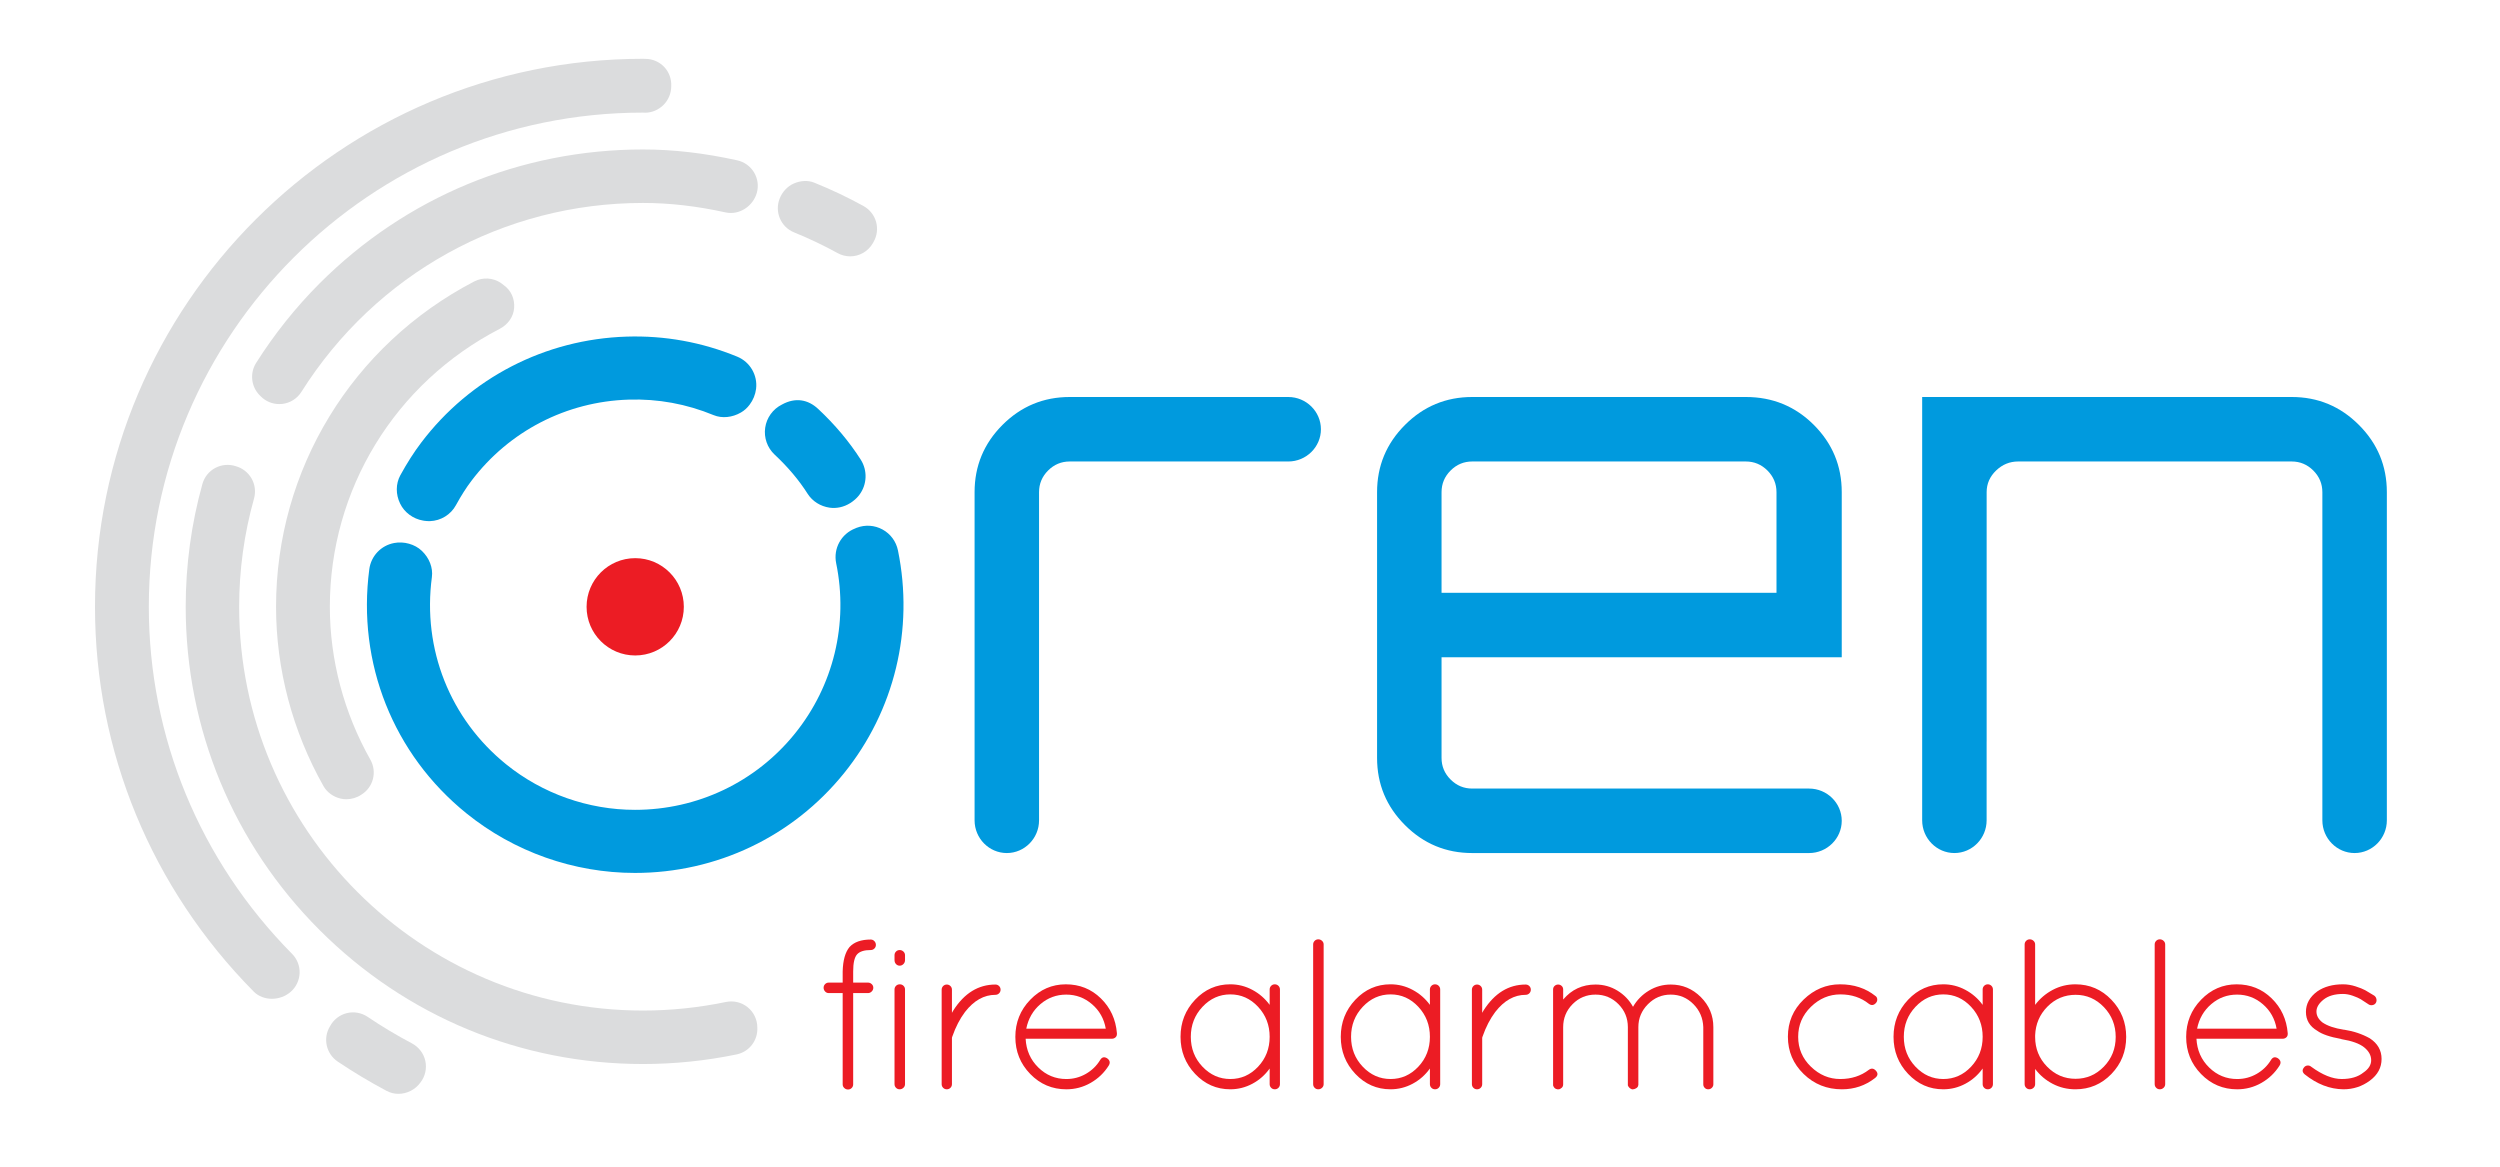 <?xml version="1.0" encoding="utf-8"?>
<!-- Generator: Adobe Illustrator 15.0.0, SVG Export Plug-In . SVG Version: 6.00 Build 0)  -->
<!DOCTYPE svg PUBLIC "-//W3C//DTD SVG 1.1//EN" "http://www.w3.org/Graphics/SVG/1.1/DTD/svg11.dtd">
<svg version="1.1" id="Layer_1" xmlns="http://www.w3.org/2000/svg" xmlns:xlink="http://www.w3.org/1999/xlink" x="0px" y="0px"
	 width="425.197px" height="198.425px" viewBox="0 0 425.197 198.425" enable-background="new 0 0 425.197 198.425"
	 xml:space="preserve">
<g>
	<g>
		<g>
			<path fill="#EC1C24" d="M148.094,159.796c0.243,0,0.449,0.092,0.62,0.273c0.17,0.182,0.255,0.395,0.255,0.638
				s-0.085,0.45-0.255,0.62c-0.17,0.17-0.377,0.254-0.62,0.254c-1.117,0-1.895,0.25-2.332,0.748
				c-0.437,0.498-0.656,1.463-0.656,2.896v1.895h2.514c0.243,0,0.456,0.086,0.638,0.256s0.273,0.377,0.273,0.619
				s-0.091,0.455-0.273,0.637c-0.182,0.183-0.395,0.273-0.638,0.273h-2.514v15.523c0,0.242-0.085,0.449-0.255,0.619
				c-0.17,0.17-0.377,0.256-0.62,0.256c-0.243,0-0.456-0.086-0.638-0.256s-0.273-0.377-0.273-0.619v-15.523h-2.368
				c-0.243,0-0.45-0.091-0.62-0.273c-0.17-0.182-0.255-0.395-0.255-0.637s0.084-0.449,0.255-0.619c0.17-0.17,0.376-0.256,0.62-0.256
				h2.368v-1.895c0.049-1.895,0.438-3.279,1.166-4.154C145.264,160.222,146.467,159.796,148.094,159.796z"/>
			<path fill="#EC1C24" d="M152.139,163.294v-0.838c0-0.242,0.085-0.449,0.255-0.619s0.376-0.256,0.62-0.256
				c0.243,0,0.456,0.086,0.638,0.256s0.273,0.377,0.273,0.619v0.838c0,0.268-0.091,0.492-0.273,0.674
				c-0.182,0.183-0.395,0.273-0.638,0.273c-0.243,0-0.45-0.091-0.62-0.273C152.224,163.787,152.139,163.562,152.139,163.294z
				 M152.139,184.392v-16.105c0-0.242,0.085-0.449,0.255-0.619s0.383-0.256,0.638-0.256c0.255,0,0.467,0.086,0.638,0.256
				c0.17,0.17,0.255,0.377,0.255,0.619v16.105c0,0.244-0.091,0.45-0.273,0.62s-0.395,0.255-0.638,0.255
				c-0.243,0-0.45-0.085-0.62-0.255S152.139,184.636,152.139,184.392z"/>
			<path fill="#EC1C24" d="M160.156,184.392v-16.068c0-0.243,0.085-0.449,0.255-0.62c0.169-0.169,0.376-0.255,0.619-0.255
				c0.243,0,0.449,0.086,0.62,0.255c0.169,0.171,0.255,0.377,0.255,0.62v3.936c0.097-0.195,0.182-0.341,0.255-0.438
				c1.87-2.916,4.25-4.373,7.142-4.373c0.243,0,0.449,0.086,0.62,0.255c0.169,0.171,0.255,0.377,0.255,0.62
				c0,0.242-0.085,0.449-0.255,0.619c-0.17,0.17-0.377,0.255-0.62,0.255c-1.943,0-3.668,0.972-5.174,2.915
				c-0.875,1.166-1.591,2.551-2.149,4.154c-0.049,0.098-0.073,0.194-0.073,0.291v7.834c0,0.244-0.085,0.45-0.255,0.62
				c-0.17,0.17-0.377,0.255-0.62,0.255c-0.243,0-0.45-0.085-0.619-0.255C160.24,184.842,160.156,184.636,160.156,184.392z"/>
			<path fill="#EC1C24" d="M189.962,175.72v0.146c0,0.243-0.085,0.438-0.255,0.583c-0.17,0.146-0.377,0.219-0.62,0.219h-14.648
				c0.097,1.943,0.814,3.571,2.15,4.883c1.336,1.312,2.927,1.968,4.773,1.968c1.19,0,2.296-0.292,3.316-0.874
				c1.021-0.584,1.834-1.373,2.441-2.369c0.292-0.485,0.68-0.583,1.166-0.291c0.486,0.34,0.583,0.753,0.292,1.238
				c-0.778,1.239-1.804,2.223-3.079,2.951c-1.275,0.729-2.654,1.094-4.136,1.094c-2.405,0-4.452-0.868-6.14-2.605
				c-1.689-1.736-2.533-3.838-2.533-6.304s0.844-4.573,2.533-6.322c1.688-1.749,3.704-2.624,6.049-2.624
				c2.344,0,4.33,0.797,5.958,2.387C188.857,171.39,189.767,173.365,189.962,175.72z M185.735,170.8
				c-1.263-1.092-2.727-1.639-4.391-1.639c-1.664,0-3.128,0.541-4.391,1.621c-1.264,1.081-2.065,2.473-2.405,4.172h13.519
				C187.776,173.279,186.998,171.894,185.735,170.8z"/>
			<path fill="#EC1C24" d="M216.197,167.667c0.169-0.17,0.376-0.256,0.619-0.256s0.449,0.086,0.62,0.256
				c0.17,0.17,0.255,0.377,0.255,0.619v16.105c0,0.244-0.085,0.45-0.255,0.62c-0.171,0.17-0.377,0.255-0.62,0.255
				s-0.45-0.085-0.619-0.255c-0.171-0.17-0.255-0.376-0.255-0.62v-2.66c-0.777,1.094-1.756,1.957-2.934,2.588
				c-1.179,0.632-2.436,0.947-3.771,0.947c-2.332,0-4.324-0.875-5.976-2.623c-1.652-1.75-2.478-3.851-2.478-6.305
				c0-2.453,0.826-4.555,2.478-6.304c1.651-1.749,3.644-2.624,5.976-2.624c1.336,0,2.593,0.316,3.771,0.948
				c1.178,0.632,2.156,1.481,2.934,2.55v-2.623C215.942,168.044,216.026,167.837,216.197,167.667z M202.532,176.339
				c0,1.992,0.662,3.688,1.986,5.084c1.324,1.396,2.903,2.095,4.737,2.095c1.833,0,3.407-0.698,4.719-2.095
				c1.312-1.396,1.968-3.092,1.968-5.084c0-1.991-0.656-3.691-1.968-5.102c-1.312-1.408-2.885-2.113-4.719-2.113
				c-1.834,0-3.414,0.705-4.737,2.113C203.194,172.648,202.532,174.348,202.532,176.339z"/>
			<path fill="#EC1C24" d="M223.339,184.392v-23.758c0-0.242,0.084-0.449,0.255-0.619c0.169-0.17,0.376-0.255,0.62-0.255
				c0.242,0,0.455,0.085,0.637,0.255c0.183,0.17,0.273,0.377,0.273,0.619v23.758c0,0.244-0.091,0.45-0.273,0.62
				c-0.182,0.17-0.395,0.255-0.637,0.255c-0.244,0-0.451-0.085-0.62-0.255C223.423,184.842,223.339,184.636,223.339,184.392z"/>
			<path fill="#EC1C24" d="M243.452,167.667c0.17-0.17,0.377-0.256,0.619-0.256c0.243,0,0.449,0.086,0.62,0.256
				c0.17,0.17,0.255,0.377,0.255,0.619v16.105c0,0.244-0.085,0.45-0.255,0.62c-0.171,0.17-0.377,0.255-0.62,0.255
				c-0.242,0-0.449-0.085-0.619-0.255s-0.255-0.376-0.255-0.62v-2.66c-0.777,1.094-1.755,1.957-2.933,2.588
				c-1.18,0.632-2.436,0.947-3.771,0.947c-2.332,0-4.324-0.875-5.977-2.623c-1.652-1.75-2.478-3.851-2.478-6.305
				c0-2.453,0.825-4.555,2.478-6.304s3.645-2.624,5.977-2.624c1.336,0,2.592,0.316,3.771,0.948c1.178,0.632,2.155,1.481,2.933,2.55
				v-2.623C243.197,168.044,243.282,167.837,243.452,167.667z M229.788,176.339c0,1.992,0.662,3.688,1.986,5.084
				c1.323,1.396,2.902,2.095,4.736,2.095s3.407-0.698,4.719-2.095c1.312-1.396,1.968-3.092,1.968-5.084
				c0-1.991-0.655-3.691-1.968-5.102c-1.312-1.408-2.885-2.113-4.719-2.113s-3.413,0.705-4.736,2.113
				C230.45,172.648,229.788,174.348,229.788,176.339z"/>
			<path fill="#EC1C24" d="M250.339,184.392v-16.068c0-0.243,0.085-0.449,0.256-0.62c0.169-0.169,0.375-0.255,0.619-0.255
				c0.242,0,0.449,0.086,0.619,0.255c0.17,0.171,0.255,0.377,0.255,0.62v3.936c0.097-0.195,0.183-0.341,0.255-0.438
				c1.871-2.916,4.251-4.373,7.143-4.373c0.242,0,0.449,0.086,0.619,0.255c0.17,0.171,0.255,0.377,0.255,0.62
				c0,0.242-0.085,0.449-0.255,0.619s-0.377,0.255-0.619,0.255c-1.943,0-3.668,0.972-5.175,2.915
				c-0.874,1.166-1.591,2.551-2.149,4.154c-0.049,0.098-0.073,0.194-0.073,0.291v7.834c0,0.244-0.085,0.45-0.255,0.62
				s-0.377,0.255-0.619,0.255c-0.244,0-0.45-0.085-0.619-0.255C250.424,184.842,250.339,184.636,250.339,184.392z"/>
			<path fill="#EC1C24" d="M265.096,185.267h-0.219c-0.365-0.049-0.607-0.268-0.729-0.656v-16.324c0-0.242,0.084-0.443,0.255-0.602
				c0.169-0.157,0.37-0.236,0.601-0.236s0.432,0.079,0.602,0.236c0.17,0.158,0.256,0.359,0.256,0.602V170
				c1.433-1.7,3.266-2.551,5.502-2.551c1.359,0,2.605,0.346,3.734,1.039c1.13,0.691,2.01,1.609,2.643,2.75
				c0.655-1.141,1.554-2.059,2.695-2.75c1.143-0.693,2.381-1.039,3.717-1.039c1.992,0,3.699,0.711,5.12,2.131
				c1.421,1.422,2.132,3.129,2.132,5.12v9.729c0,0.219-0.086,0.413-0.256,0.583s-0.377,0.255-0.619,0.255s-0.443-0.085-0.602-0.255
				s-0.236-0.364-0.236-0.583V174.7c-0.049-1.53-0.607-2.836-1.676-3.917c-1.07-1.08-2.357-1.621-3.863-1.621
				s-2.8,0.547-3.881,1.639c-1.08,1.094-1.621,2.394-1.621,3.899v9.839l-0.036,0.072v0.073c-0.05,0.171-0.171,0.31-0.364,0.419
				c-0.195,0.109-0.365,0.164-0.51,0.164h-0.183l-0.292-0.146c-0.024,0-0.078-0.048-0.164-0.145
				c-0.085-0.098-0.133-0.158-0.146-0.183s-0.024-0.055-0.036-0.091c-0.013-0.037-0.031-0.066-0.055-0.092V174.7
				c0-1.53-0.535-2.836-1.604-3.917c-1.069-1.08-2.369-1.621-3.898-1.621c-1.531,0-2.83,0.541-3.899,1.621
				c-1.069,1.081-1.603,2.387-1.603,3.917v9.729c0,0.316-0.135,0.547-0.401,0.691C265.363,185.218,265.242,185.267,265.096,185.267z
				"/>
			<path fill="#EC1C24" d="M306.762,182.662c-1.785-1.736-2.678-3.85-2.678-6.34s0.893-4.598,2.678-6.322s3.85-2.588,6.195-2.588
				c2.344,0,4.342,0.656,5.994,1.969c0.193,0.121,0.303,0.304,0.328,0.546c0.023,0.243-0.049,0.462-0.219,0.656
				c-0.365,0.413-0.766,0.462-1.203,0.146c-1.336-1.068-2.951-1.604-4.846-1.604s-3.566,0.705-5.012,2.113
				c-1.445,1.41-2.168,3.11-2.168,5.102c0,1.992,0.723,3.688,2.168,5.084s3.109,2.095,4.992,2.095s3.504-0.522,4.865-1.567
				c0.438-0.314,0.844-0.254,1.221,0.183c0.377,0.438,0.311,0.851-0.201,1.239c-1.627,1.264-3.498,1.895-5.611,1.895
				C310.716,185.267,308.548,184.399,306.762,182.662z"/>
			<path fill="#EC1C24" d="M337.462,167.667c0.17-0.17,0.377-0.256,0.619-0.256c0.244,0,0.449,0.086,0.621,0.256
				c0.168,0.17,0.254,0.377,0.254,0.619v16.105c0,0.244-0.086,0.45-0.254,0.62c-0.172,0.17-0.377,0.255-0.621,0.255
				c-0.242,0-0.449-0.085-0.619-0.255s-0.254-0.376-0.254-0.62v-2.66c-0.779,1.094-1.756,1.957-2.934,2.588
				c-1.18,0.632-2.436,0.947-3.771,0.947c-2.332,0-4.324-0.875-5.977-2.623c-1.652-1.75-2.477-3.851-2.477-6.305
				c0-2.453,0.824-4.555,2.477-6.304s3.645-2.624,5.977-2.624c1.336,0,2.592,0.316,3.771,0.948c1.178,0.632,2.154,1.481,2.934,2.55
				v-2.623C337.208,168.044,337.292,167.837,337.462,167.667z M323.798,176.339c0,1.992,0.662,3.688,1.986,5.084
				s2.902,2.095,4.736,2.095s3.408-0.698,4.719-2.095c1.312-1.396,1.969-3.092,1.969-5.084c0-1.991-0.656-3.691-1.969-5.102
				c-1.311-1.408-2.885-2.113-4.719-2.113s-3.412,0.705-4.736,2.113C324.46,172.648,323.798,174.348,323.798,176.339z"/>
			<path fill="#EC1C24" d="M344.348,184.392v-23.758c0-0.242,0.086-0.449,0.256-0.619s0.377-0.255,0.619-0.255
				s0.455,0.085,0.639,0.255c0.182,0.17,0.271,0.377,0.271,0.619v10.275c0.803-1.068,1.799-1.918,2.988-2.55
				c1.191-0.632,2.479-0.948,3.863-0.948c2.404,0,4.445,0.875,6.121,2.624s2.514,3.856,2.514,6.322s-0.838,4.567-2.514,6.304
				c-1.676,1.737-3.717,2.605-6.121,2.605c-1.385,0-2.672-0.31-3.863-0.93c-1.189-0.619-2.186-1.463-2.988-2.531v2.586
				c0,0.244-0.09,0.45-0.271,0.62c-0.184,0.17-0.396,0.255-0.639,0.255s-0.449-0.085-0.619-0.255S344.348,184.636,344.348,184.392z
				 M346.134,176.084v0.292c0,1.967,0.676,3.644,2.023,5.028c1.348,1.384,2.963,2.077,4.846,2.077s3.492-0.693,4.828-2.077
				c1.336-1.385,2.004-3.067,2.004-5.047s-0.668-3.668-2.004-5.065c-1.336-1.396-2.939-2.095-4.809-2.095
				c-1.871,0-3.469,0.669-4.793,2.004C346.905,172.539,346.208,174.166,346.134,176.084z"/>
			<path fill="#EC1C24" d="M366.466,184.392v-23.758c0-0.242,0.086-0.449,0.256-0.619s0.377-0.255,0.619-0.255
				s0.455,0.085,0.639,0.255c0.182,0.17,0.273,0.377,0.273,0.619v23.758c0,0.244-0.092,0.45-0.273,0.62
				c-0.184,0.17-0.396,0.255-0.639,0.255s-0.449-0.085-0.619-0.255S366.466,184.636,366.466,184.392z"/>
			<path fill="#EC1C24" d="M389.094,175.72v0.146c0,0.243-0.086,0.438-0.256,0.583c-0.17,0.146-0.377,0.219-0.619,0.219h-14.648
				c0.098,1.943,0.814,3.571,2.15,4.883c1.336,1.312,2.928,1.968,4.773,1.968c1.189,0,2.295-0.292,3.316-0.874
				c1.02-0.584,1.834-1.373,2.441-2.369c0.291-0.485,0.68-0.583,1.166-0.291c0.484,0.34,0.582,0.753,0.291,1.238
				c-0.777,1.239-1.803,2.223-3.078,2.951c-1.275,0.729-2.654,1.094-4.137,1.094c-2.404,0-4.451-0.868-6.141-2.605
				c-1.688-1.736-2.531-3.838-2.531-6.304s0.844-4.573,2.531-6.322c1.689-1.749,3.705-2.624,6.049-2.624
				c2.346,0,4.33,0.797,5.959,2.387C387.989,171.39,388.899,173.365,389.094,175.72z M384.868,170.8
				c-1.264-1.092-2.727-1.639-4.391-1.639s-3.129,0.541-4.391,1.621c-1.264,1.081-2.066,2.473-2.406,4.172h13.52
				C386.909,173.279,386.13,171.894,384.868,170.8z"/>
			<path fill="#EC1C24" d="M391.971,182.716c-0.412-0.364-0.449-0.752-0.109-1.166c0.146-0.193,0.342-0.303,0.584-0.328
				c0.242-0.023,0.461,0.049,0.656,0.219c1.895,1.385,3.619,2.077,5.174,2.077s2.781-0.364,3.68-1.093
				c0.898-0.607,1.342-1.318,1.33-2.132s-0.412-1.536-1.201-2.169c-0.791-0.631-2.072-1.092-3.846-1.384l-0.072-0.036
				c-1.895-0.34-3.242-0.803-4.045-1.385c-1.287-0.753-1.932-1.822-1.932-3.207s0.645-2.551,1.932-3.498
				c1.166-0.802,2.623-1.203,4.373-1.203c0.705,0,1.414,0.116,2.131,0.347c0.717,0.231,1.264,0.45,1.641,0.655
				c0.377,0.207,0.893,0.518,1.549,0.93c0.193,0.146,0.314,0.341,0.363,0.583c0.049,0.243,0.014,0.462-0.109,0.656
				c-0.121,0.194-0.303,0.315-0.545,0.364c-0.244,0.049-0.463,0.013-0.656-0.109c-0.607-0.412-1.062-0.711-1.367-0.893
				s-0.746-0.377-1.33-0.583c-0.582-0.206-1.143-0.31-1.676-0.31c-1.41,0-2.514,0.322-3.316,0.965
				c-0.801,0.645-1.201,1.318-1.201,2.023c0,0.704,0.34,1.324,1.02,1.857c0.85,0.584,2.064,0.996,3.645,1.239h0.072
				c1.578,0.243,3.023,0.729,4.336,1.458c1.336,0.874,2.004,2.047,2.004,3.516c0,1.471-0.662,2.697-1.986,3.681
				s-2.824,1.476-4.5,1.476C396.26,185.244,394.061,184.392,391.971,182.716z"/>
		</g>
	</g>
	<g>
		<path fill="#DBDCDD" d="M70.083,177.468c-2.634-1.391-5.174-2.914-7.56-4.527c-1.042-0.695-2.33-0.936-3.56-0.625
			c-1.219,0.311-2.253,1.123-2.839,2.24c-1.242,2.021-0.66,4.662,1.309,5.994c2.628,1.768,5.422,3.441,8.314,4.984
			c0.641,0.34,1.329,0.504,2.018,0.504c1.451,0,2.885-0.713,3.76-1.949c0.799-1.039,1.089-2.365,0.816-3.646
			C72.064,179.177,71.234,178.085,70.083,177.468z"/>
		<path fill="#DBDCDD" d="M25.312,103.197c0-46.339,37.7-84.044,84.035-84.044c0.072,0.002,0.299,0.014,0.377,0.016
			c1.166,0,2.279-0.492,3.108-1.305c0.858-0.844,1.332-2.016,1.332-3.209c0.054-1.209-0.362-2.389-1.194-3.27
			c-0.845-0.875-1.975-1.371-3.188-1.371c-0.08-0.01-0.348-0.014-0.419-0.014c-51.391,0-93.206,41.807-93.206,93.197
			c0,24.611,9.595,47.855,27.004,65.459c0.818,0.82,1.949,1.217,3.083,1.217c1.144,0,2.313-0.41,3.202-1.189
			c0.918-0.799,1.462-1.947,1.515-3.178c0.043-1.223-0.425-2.412-1.284-3.275C33.965,146.341,25.312,125.38,25.312,103.197z"/>
		<path fill="#DBDCDD" d="M84.979,55.936c1.38-0.715,2.358-2.027,2.466-3.568c0.107-1.547-0.506-2.977-1.768-3.869
			c-0.109-0.092-0.344-0.275-0.462-0.355c-1.351-0.928-3.103-1.025-4.562-0.275c-20.781,10.824-33.703,32.018-33.703,55.33
			c0,10.611,2.793,21.16,8.075,30.514c0.611,1.068,1.685,1.82,2.884,2.104c0.328,0.086,0.666,0.117,0.996,0.117
			c0.892,0,1.79-0.264,2.535-0.766c2.051-1.25,2.727-3.885,1.55-5.967c-4.501-7.98-6.89-16.969-6.89-26.002
			C56.101,83.26,67.172,65.15,84.979,55.936z"/>
		<path fill="#DBDCDD" d="M125.398,27.271c-5.635-1.242-10.886-1.85-16.034-1.85c-20.782,0-40.312,8.09-55.007,22.779
			C50.296,52.27,46.66,56.82,43.56,61.725c-1.104,1.752-0.85,4.047,0.612,5.51l0.19,0.189c0.842,0.844,1.968,1.301,3.139,1.301
			c0.17,0,0.33-0.006,0.496-0.025c1.332-0.148,2.539-0.896,3.258-2.043c12.703-20.123,34.422-32.139,58.108-32.139
			c4.524,0,9.136,0.529,14.083,1.617c2.309,0.486,4.645-1.076,5.277-3.352c0.324-1.172,0.15-2.428-0.482-3.471
			C127.611,28.27,126.586,27.533,125.398,27.271z"/>
		<path fill="#DBDCDD" d="M149.002,37.73c-0.322-1.143-1.09-2.105-2.129-2.684c-2.647-1.463-5.473-2.805-8.391-3.982
			c-1.098-0.445-2.37-0.336-3.461,0.143c-1.094,0.467-1.982,1.449-2.413,2.559c-0.902,2.266,0.184,4.84,2.446,5.756
			c2.564,1.043,5.059,2.23,7.404,3.525c0.678,0.371,1.414,0.553,2.138,0.553c1.54,0,3.036-0.807,3.86-2.242l0.122-0.221
			C149.172,40.098,149.322,38.881,149.002,37.73z"/>
		<path fill="#DBDCDD" d="M127.162,171.308c-1.036-0.84-2.395-1.166-3.705-0.891c-4.633,0.963-9.382,1.457-14.093,1.457
			c-37.871,0-68.687-30.811-68.687-68.678c0-6.238,0.852-12.431,2.532-18.416c0.313-1.145,0.168-2.361-0.418-3.395
			c-0.587-1.023-1.548-1.779-2.685-2.094c-1.158-0.383-2.42-0.273-3.494,0.297c-1.077,0.57-1.861,1.555-2.187,2.73
			c-1.888,6.779-2.841,13.807-2.841,20.876c0,20.773,8.088,40.305,22.781,54.996c14.686,14.693,34.215,22.777,54.997,22.777
			c5.315,0,10.663-0.545,15.914-1.631c2.153-0.447,3.647-2.385,3.527-4.584C128.805,173.425,128.204,172.15,127.162,171.308z"/>
	</g>
	<path fill="#EC1C24" d="M99.765,103.208c0-4.572,3.7-8.277,8.273-8.277c4.566,0,8.267,3.705,8.267,8.277
		c0,4.57-3.7,8.273-8.267,8.273C103.466,111.482,99.765,107.779,99.765,103.208z"/>
	<path fill="#009ADE" d="M219.109,67.521h-6.83h-6.59h-23.754c-4.456,0-8.266,1.582-11.436,4.748
		c-3.162,3.168-4.744,6.979-4.744,11.436v42.4v4.674v8.748c0,3.057,2.467,5.559,5.483,5.559c3.015,0,5.481-2.502,5.481-5.559v-8.748
		l0,0V83.705c0-1.424,0.512-2.65,1.537-3.678c1.023-1.023,2.254-1.539,3.678-1.539h23.713c0.013,0,0.025,0.002,0.041,0.002h13.42
		c3.059,0,5.553-2.469,5.553-5.482S222.168,67.521,219.109,67.521z"/>
	<path fill="#009ADE" d="M313.242,111.785v-28.08c0-4.457-1.582-8.268-4.744-11.436c-3.17-3.166-7.025-4.748-11.572-4.748h-46.531
		c-4.459,0-8.27,1.582-11.434,4.748c-3.166,3.168-4.75,6.979-4.75,11.436v45.197c0,4.461,1.584,8.271,4.75,11.434
		c3.164,3.168,6.975,4.75,11.434,4.75h43.869h6.697h6.73c3.053,0,5.551-2.475,5.551-5.486c0-3.014-2.498-5.482-5.551-5.482h-13.428
		c-0.01,0-0.023,0-0.033,0h-43.836c-1.426,0-2.656-0.512-3.678-1.539c-1.029-1.023-1.539-2.252-1.539-3.676v-17.117H313.242z
		 M245.177,83.705c0-1.424,0.51-2.65,1.539-3.678c1.021-1.023,2.252-1.539,3.678-1.539h46.531c1.428,0,2.654,0.516,3.682,1.539
		c1.021,1.027,1.537,2.254,1.537,3.678v17.117h-56.967V83.705z"/>
	<path fill="#009ADE" d="M337.886,126.068V83.705c0-1.424,0.537-2.65,1.605-3.678c1.07-1.023,2.316-1.539,3.746-1.539h46.533
		c1.426,0,2.648,0.516,3.676,1.539c1.023,1.027,1.539,2.254,1.539,3.678v42.4v3.119v10.303c0,3.057,2.467,5.559,5.482,5.559
		s5.486-2.502,5.486-5.559v-10.303v-3.119v-42.4c0-4.457-1.586-8.268-4.754-11.436c-3.164-3.166-6.975-4.748-11.43-4.748h-62.848
		v58.583v0.799v12.623c0,3.057,2.469,5.559,5.482,5.559c3.016,0,5.48-2.502,5.48-5.559V126.068z"/>
	<g>
		<path fill="#009ADE" d="M152.72,93.6c-0.309-1.506-1.258-2.799-2.616-3.541c-1.338-0.73-2.919-0.861-4.425-0.285l-0.205,0.092
			c-2.402,0.922-3.773,3.416-3.258,5.936c2.108,10.275-0.45,20.835-7.023,28.972c-6.652,8.24-16.566,12.963-27.195,12.963
			c-7.947,0-15.727-2.75-21.906-7.738c-9.552-7.715-14.273-19.619-12.636-31.851c0.21-1.578-0.43-3.248-1.724-4.471
			c-1.174-1.123-3.039-1.639-4.691-1.322c-2.232,0.416-3.934,2.205-4.231,4.457c-2.101,15.951,4.079,31.48,16.538,41.535
			c8.079,6.525,18.246,10.121,28.639,10.121c13.9,0,26.859-6.18,35.557-16.953C152.139,120.871,155.482,107.05,152.72,93.6z"/>
		<path fill="#009ADE" d="M71.937,88.535l0.27,0.045c0.305,0.043,0.611,0.062,0.915,0.053c1.854-0.059,3.552-1.104,4.426-2.719
			c0.901-1.641,1.763-2.994,2.642-4.148c6.383-8.434,16.124-13.465,26.727-13.799c4.975-0.158,9.836,0.73,14.453,2.637
			c1.429,0.59,3.178,0.41,4.647-0.445c0.571-0.326,1.071-0.781,1.479-1.33c0.592-0.781,0.98-1.736,1.096-2.68
			c0.292-2.334-1.024-4.592-3.202-5.488c-6.007-2.469-12.335-3.615-18.808-3.41c-13.872,0.438-26.61,7.016-34.947,18.037
			c-1.229,1.621-2.391,3.439-3.558,5.564c-0.778,1.447-0.786,3.242-0.024,4.795C68.767,87.146,70.267,88.254,71.937,88.535z"/>
		<path fill="#009ADE" d="M137.373,84c0.812,1.26,2.164,2.117,3.721,2.344c0.283,0.037,0.567,0.055,0.849,0.047
			c1.233-0.041,2.431-0.512,3.472-1.432c0.109-0.098,0.246-0.227,0.252-0.24c0.184-0.18,0.346-0.363,0.489-0.557
			c1.317-1.738,1.414-4.139,0.245-5.977c-1.96-3.068-4.398-5.975-7.256-8.641c-1.682-1.576-3.832-2.02-6.149-0.742
			c-1.543,0.766-2.608,2.238-2.853,3.936c-0.248,1.701,0.354,3.414,1.609,4.586C134.007,79.426,135.898,81.67,137.373,84z"/>
	</g>
</g>
</svg>
